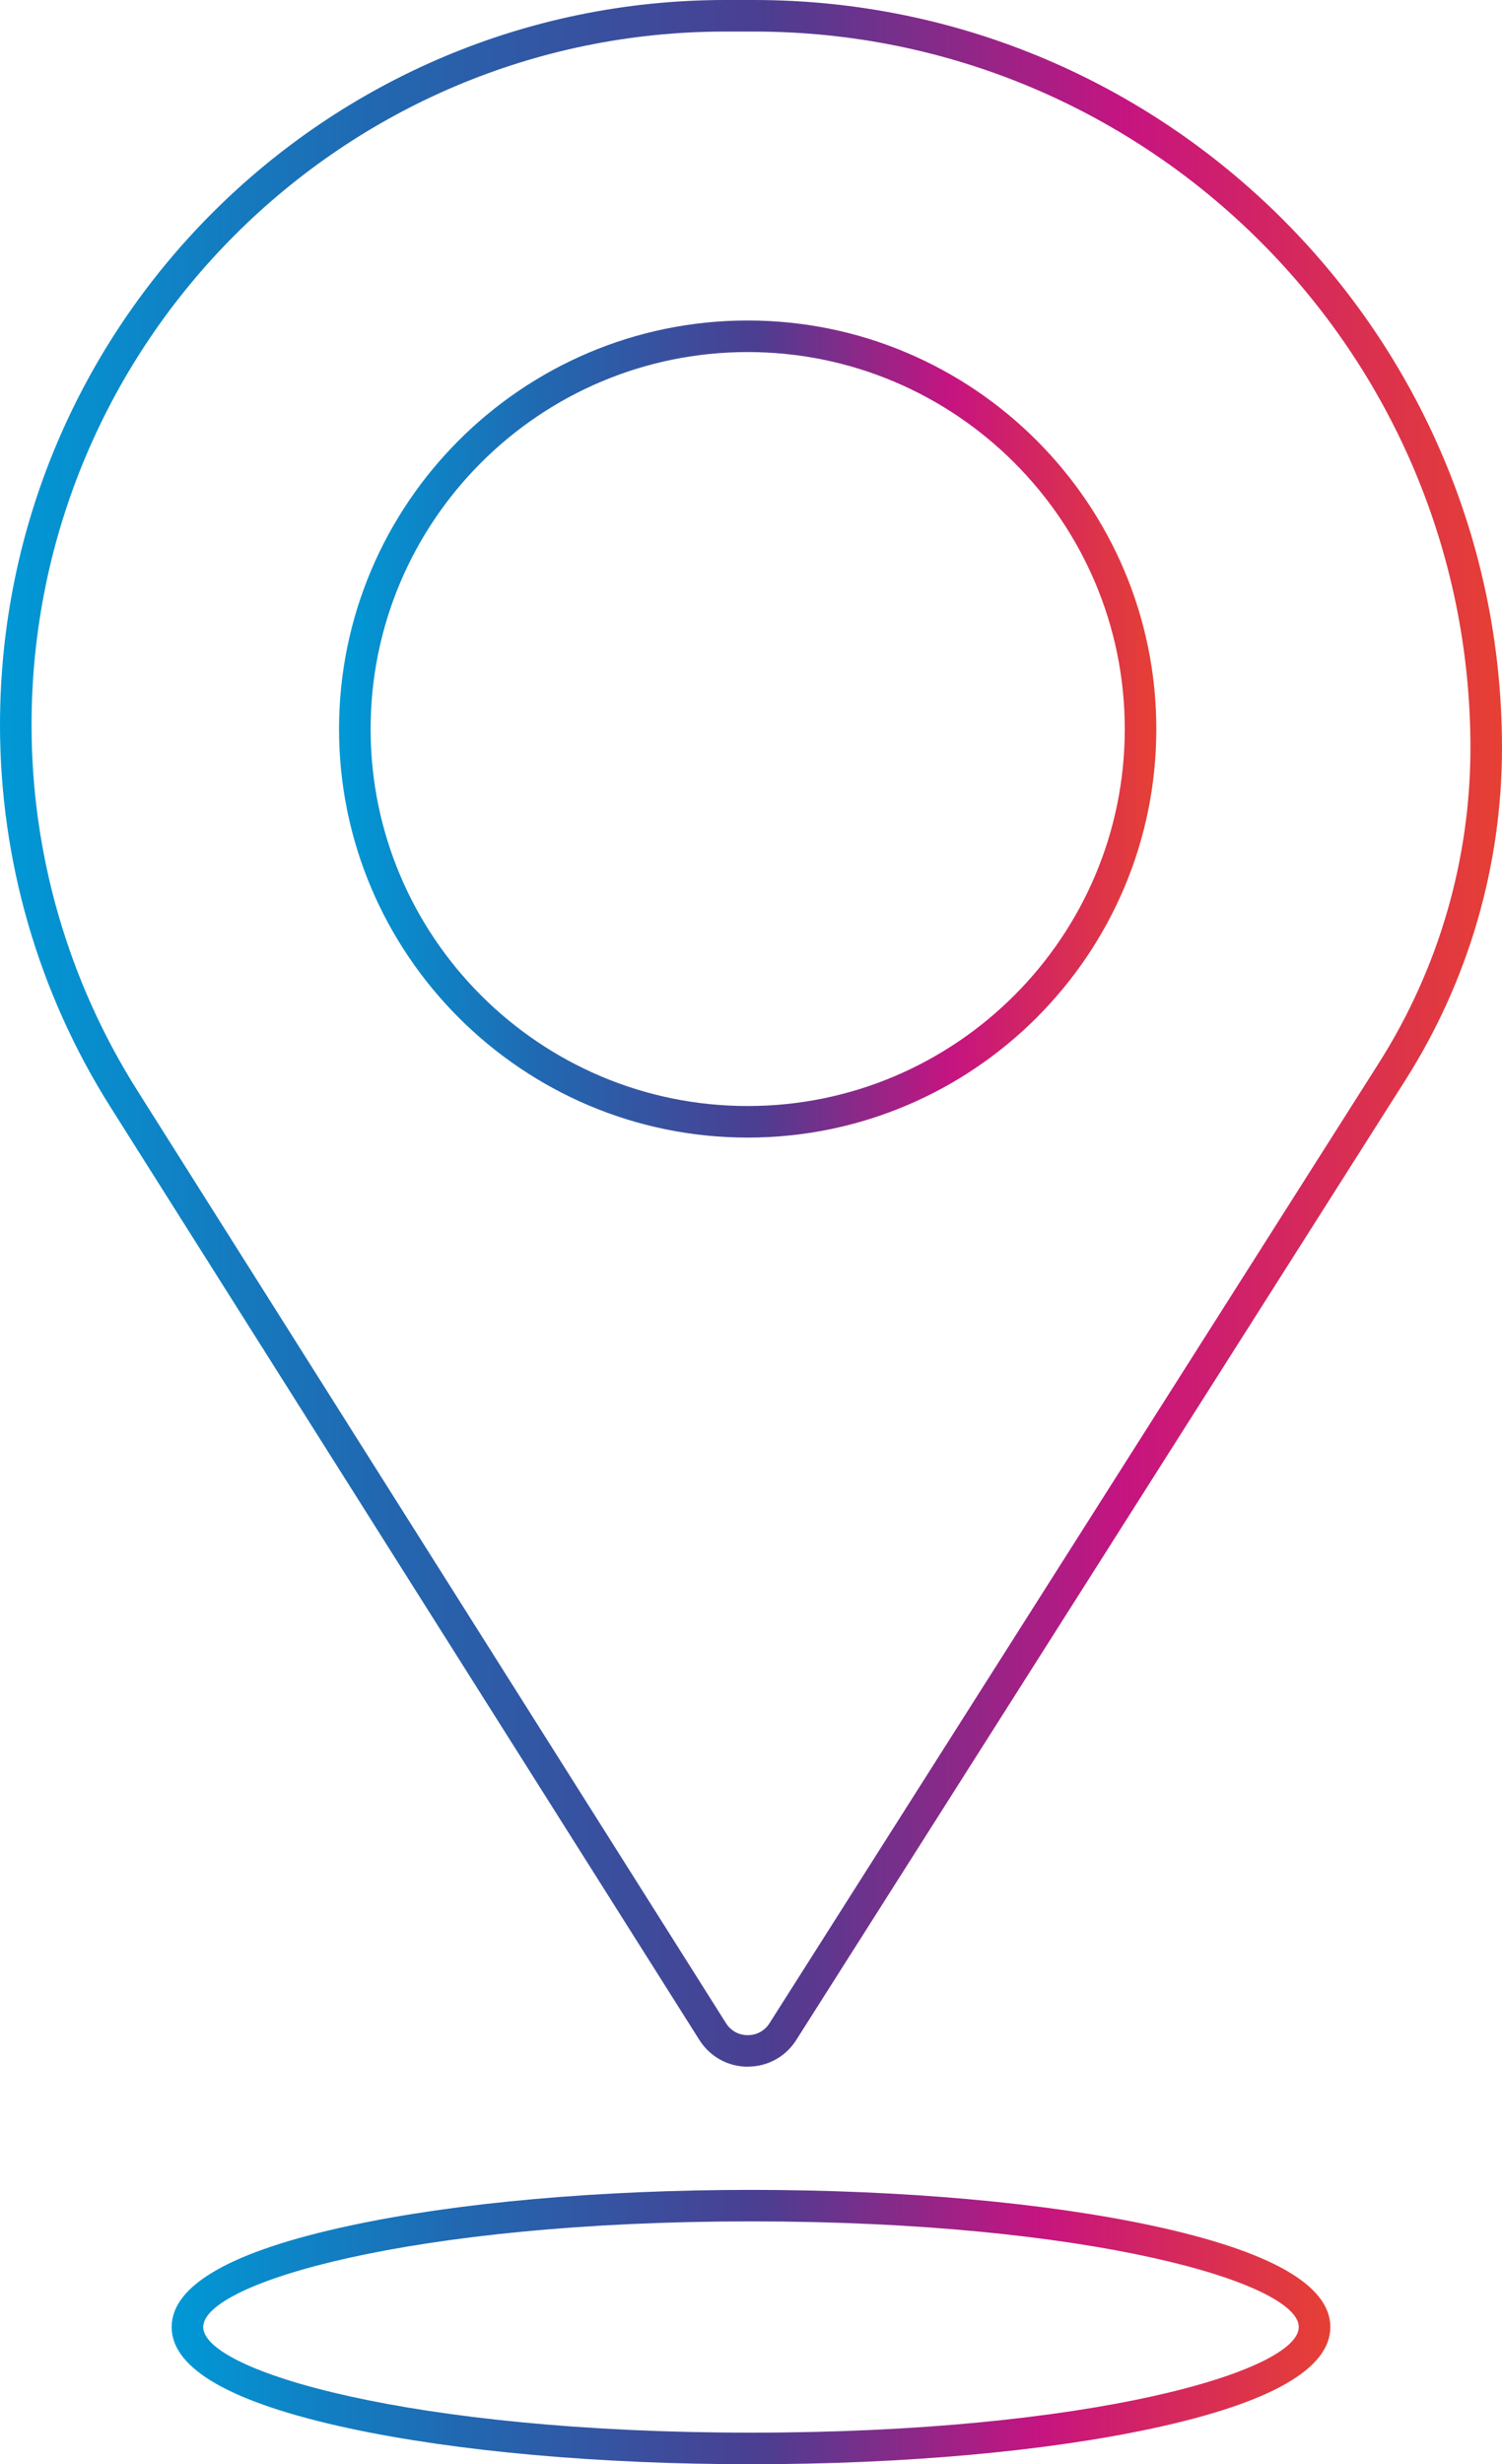 <svg xmlns="http://www.w3.org/2000/svg" width="264" height="433" viewBox="0 0 264 433" fill="none"><g clip-path="url(#clip0_105_120)"><path d="M131.445 363.153C127.963 363.153 124.787 361.392 122.928 358.453L19.434 194.553C6.714 174.423 0 151.201 0 127.396C0 57.147 57.178 0 127.464 0H132.527C205.019 0 264 58.95 264 131.403C264 152.102 258.132 172.288 247.035 189.77L139.948 358.467C138.09 361.393 134.913 363.139 131.431 363.139L131.445 363.153ZM127.464 5.546C60.243 5.546 5.549 60.211 5.549 127.396C5.549 150.147 11.971 172.343 24.122 191.6L127.603 355.5C128.449 356.845 129.85 357.608 131.431 357.608C133.013 357.608 134.414 356.845 135.26 355.5L242.347 186.803C252.875 170.208 258.451 151.048 258.451 131.403C258.451 62 201.967 5.546 132.527 5.546H127.464Z" fill="url(#paint0_linear_105_120)"></path><path d="M132 433C105.353 433 80.274 430.754 61.367 426.692C40.657 422.228 30.17 416.238 30.17 408.891C30.17 401.543 40.671 395.553 61.367 391.103C80.26 387.027 105.339 384.795 132 384.795C158.661 384.795 183.726 387.041 202.633 391.103C223.343 395.567 233.83 401.543 233.83 408.891C233.83 416.238 223.329 422.228 202.633 426.692C183.74 430.768 158.661 433 132 433ZM132 390.327C72.353 390.327 35.719 401.141 35.719 408.891C35.719 416.64 72.353 427.454 132 427.454C191.647 427.454 228.281 416.64 228.281 408.891C228.281 401.141 191.647 390.327 132 390.327Z" fill="url(#paint1_linear_105_120)"></path><path d="M131.417 199.891C91.814 199.891 59.591 167.685 59.591 128.103C59.591 88.522 91.814 56.316 131.417 56.316C171.02 56.316 203.243 88.522 203.243 128.103C203.243 167.685 171.02 199.891 131.417 199.891ZM131.417 61.861C94.866 61.861 65.14 91.572 65.14 128.103C65.14 164.635 94.866 194.345 131.417 194.345C167.968 194.345 197.695 164.635 197.695 128.103C197.695 91.572 167.968 61.861 131.417 61.861Z" fill="url(#paint2_linear_105_120)"></path></g><defs><linearGradient id="paint0_linear_105_120" x1="0" y1="181.577" x2="264" y2="181.577" gradientUnits="userSpaceOnUse"><stop stop-color="#0099D6"></stop><stop offset="0.25" stop-color="#2168B1"></stop><stop offset="0.51" stop-color="#4B3E91"></stop><stop offset="0.75" stop-color="#C61480"></stop><stop offset="1" stop-color="#E64034"></stop></linearGradient><linearGradient id="paint1_linear_105_120" x1="30.17" y1="408.891" x2="233.83" y2="408.891" gradientUnits="userSpaceOnUse"><stop stop-color="#0099D6"></stop><stop offset="0.25" stop-color="#2168B1"></stop><stop offset="0.51" stop-color="#4B3E91"></stop><stop offset="0.75" stop-color="#C61480"></stop><stop offset="1" stop-color="#E64034"></stop></linearGradient><linearGradient id="paint2_linear_105_120" x1="59.591" y1="128.103" x2="203.243" y2="128.103" gradientUnits="userSpaceOnUse"><stop stop-color="#0099D6"></stop><stop offset="0.25" stop-color="#2168B1"></stop><stop offset="0.51" stop-color="#4B3E91"></stop><stop offset="0.75" stop-color="#C61480"></stop><stop offset="1" stop-color="#E64034"></stop></linearGradient><clipPath id="clip0_105_120"><rect width="264" height="433" fill="white"></rect></clipPath></defs></svg>